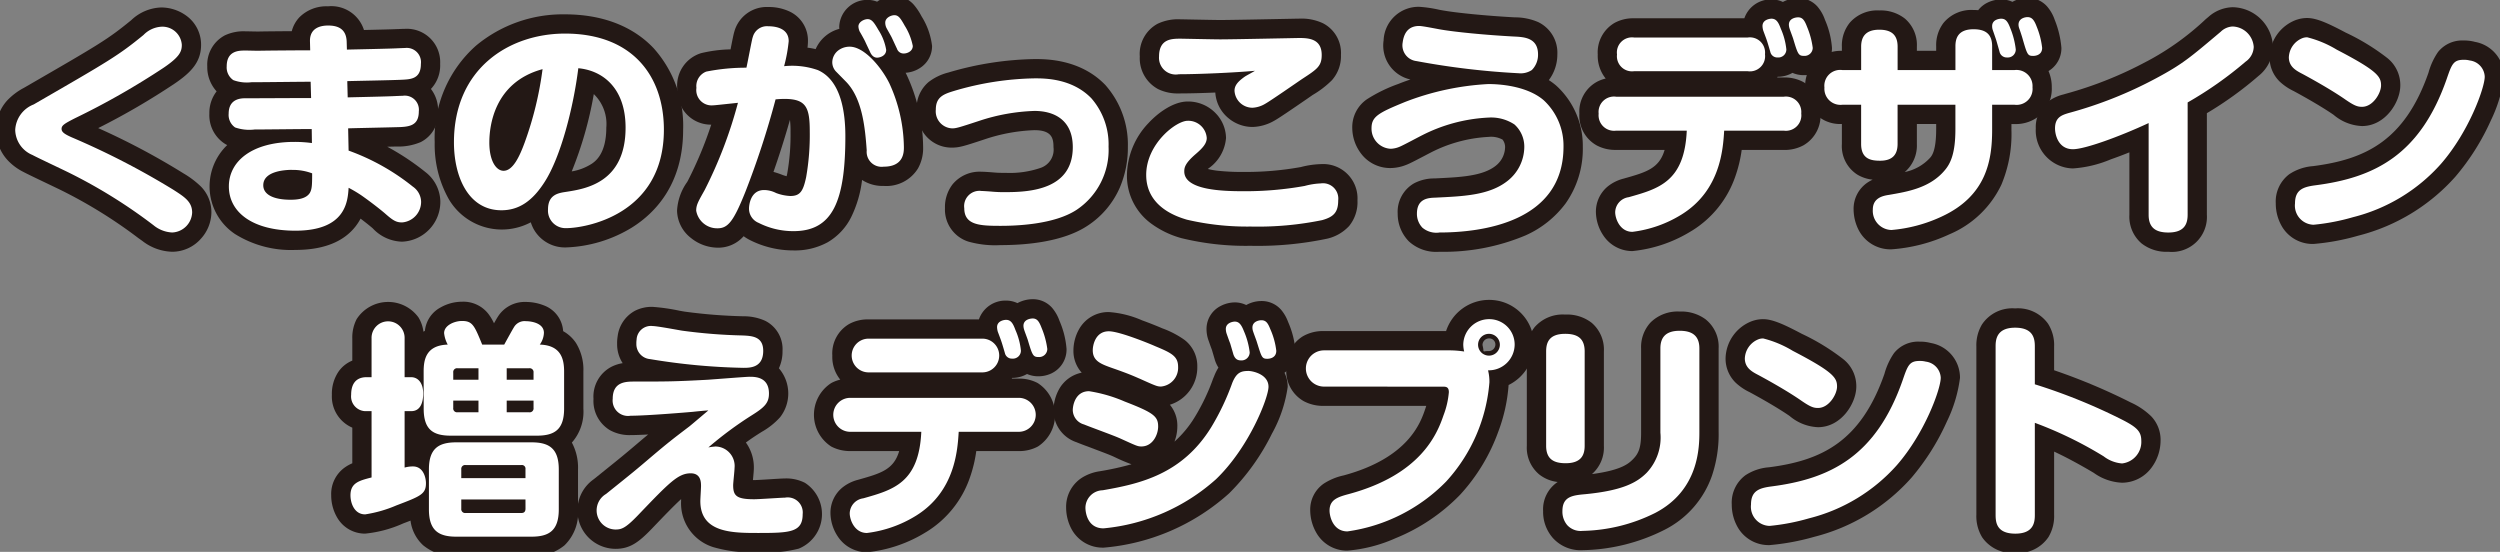<svg xmlns="http://www.w3.org/2000/svg" xmlns:xlink="http://www.w3.org/1999/xlink" width="276" height="60.929" viewBox="0 0 276 60.929"><rect x="0" y="0" width="276" height="60.929" fill="#808080" stroke="none"/><defs><clipPath id="a"><rect width="276" height="60.929" fill="none"/></clipPath></defs><g transform="translate(0 0)"><g transform="translate(0 0)" clip-path="url(#a)"><path d="M18.236,1.6a4.735,4.735,0,0,1,2.819.942,3.929,3.929,0,0,1,1.587,3.185c0,1.9-1.112,3.042-2.9,4.264a78.691,78.691,0,0,1-8.459,4.926,78.342,78.342,0,0,1,9.417,5l0,0,.008.005a10.065,10.065,0,0,1,1.911,1.443,4.04,4.04,0,0,1,1.163,2.876,4.4,4.4,0,0,1-1.151,2.882,4.233,4.233,0,0,1-3.178,1.447,5.6,5.6,0,0,1-3.3-1.2l-.008-.006-.408-.289a53.13,53.13,0,0,0-8.589-5.321c-.241-.12-.836-.4-1.466-.705-1.357-.648-2.28-1.09-2.654-1.292a6.175,6.175,0,0,1-1.734-1.286A4.864,4.864,0,0,1,0,15.124a4.777,4.777,0,0,1,1.272-3.293A7.158,7.158,0,0,1,3.1,10.465l.131-.076C11.44,5.648,12.3,5.151,14.935,3A5.032,5.032,0,0,1,18.236,1.6Zm-.522,4.616c.145-.106.262-.2.357-.275C17.955,6.02,17.813,6.134,17.713,6.216ZM5.407,16.2A2.621,2.621,0,0,1,5.116,15a2.649,2.649,0,0,1,.145-.87l-.045.026-.02.012c-.862.485-.944.649-.944.959,0,.281.054.509.759.877l.033.017C5.113,16.056,5.241,16.121,5.407,16.2Zm13,7.3c-.809-.515-1.631-1-2.447-1.466.664.461,1.389.976,2.236,1.577l.4.286c.522.366.7.416.829.42a.323.323,0,0,0,.062-.068,10.523,10.523,0,0,0-1.077-.746Z" transform="translate(-0.443 -0.776)" fill="#231815"/><path d="M42.794,1.44a3.78,3.78,0,0,1,3.973,2.614c1.359-.031,3.18-.074,3.647-.1l.09,0,.136-.006c.271-.012.49-.021.639-.021a3.68,3.68,0,0,1,3.9,3.874,3.768,3.768,0,0,1-1.019,2.761,3.873,3.873,0,0,1,.791,2.483,3.517,3.517,0,0,1-1.918,3.385,6.281,6.281,0,0,1-2.714.487c-.2.006-.551.015-.982.025a27.578,27.578,0,0,1,4.182,2.77l.013.011A4.192,4.192,0,0,1,55.2,22.993a4.4,4.4,0,0,1-4.228,4.431,4.575,4.575,0,0,1-3.23-1.469c-.227-.2-.732-.609-1.349-1.076a5.807,5.807,0,0,1-.528.824c-1.339,1.746-3.583,2.632-6.671,2.632a11.643,11.643,0,0,1-6.676-1.764,6.322,6.322,0,0,1-.847-9.812q-.09-.044-.18-.095l-.034-.02A3.74,3.74,0,0,1,29.7,13.292a3.871,3.871,0,0,1,.8-2.463,3.973,3.973,0,0,1-1.031-2.755,3.66,3.66,0,0,1,1.935-3.425A4.863,4.863,0,0,1,33.675,4.2c.131,0,.381.005.779.014.209,0,.488.011.591.011.611-.016,2.324-.031,3.753-.041a3.515,3.515,0,0,1,.874-1.565A4.215,4.215,0,0,1,42.794,1.44Zm.874,6.538a2.126,2.126,0,0,1-.812-1.072,2.126,2.126,0,0,1-.784,1.112,2.13,2.13,0,0,1,.811,1.071A2.131,2.131,0,0,1,43.667,7.978Zm.066,5.244a2.126,2.126,0,0,1-.776-1.048,2.126,2.126,0,0,1-.737,1.078A2.131,2.131,0,0,1,43,14.268,2.131,2.131,0,0,1,43.734,13.222Zm.778,6.2-.088-.029a2.126,2.126,0,0,1-1.476-1.962,2.125,2.125,0,0,1-.507.685q-.046.041-.094.079a2.126,2.126,0,0,1,.825,1.682c0,.228,0,.444,0,.649a2.126,2.126,0,0,1,1.342-1.1Z" transform="translate(-6.586 -0.743)" fill="#231815"/><path d="M75.721,28.291a3.957,3.957,0,0,1-3.628-2.055,4.25,4.25,0,0,1-.3-.718,6.793,6.793,0,0,1-9.054-2.558,12.254,12.254,0,0,1-1.554-6.267A13.6,13.6,0,0,1,65.753,6.01a14.984,14.984,0,0,1,9.816-3.45c4.1,0,7.49,1.3,9.8,3.753A12.807,12.807,0,0,1,88.612,15.3c0,5.994-3.066,9.174-5.638,10.787A14.937,14.937,0,0,1,75.721,28.291ZM66.56,21.03a2.39,2.39,0,0,0,1.992,1.033,2.484,2.484,0,0,0,1.09-.224,3.127,3.127,0,0,1-3.083-.808Zm12.189-9.667A41.321,41.321,0,0,1,76.313,19.9a5.869,5.869,0,0,0,2.24-.864c.39-.276,1.577-1.117,1.577-3.962A4.58,4.58,0,0,0,78.749,11.363ZM74.311,6.875a2.127,2.127,0,0,1,.731.9,2.124,2.124,0,0,1,.717-.965A12.962,12.962,0,0,0,74.311,6.875Z" transform="translate(-13.194 -0.976)" fill="#231815"/><path d="M118.986,0a2.829,2.829,0,0,1,2.149.982,6.781,6.781,0,0,1,.835,1.253,7.9,7.9,0,0,1,1.168,3.286,2.865,2.865,0,0,1-1.279,2.392,3.3,3.3,0,0,1-1.642.564q.059.112.114.225a19.253,19.253,0,0,1,1.819,7.989,4.559,4.559,0,0,1-.574,2.357A4.1,4.1,0,0,1,117.8,20.97a4.166,4.166,0,0,1-2.391-.661,12.685,12.685,0,0,1-1.2,4.1,6.618,6.618,0,0,1-2.6,2.782,7.528,7.528,0,0,1-3.76.9,10.633,10.633,0,0,1-4.808-1.14,4.743,4.743,0,0,1-.706-.432,3.722,3.722,0,0,1-2.871,1.268,4.774,4.774,0,0,1-2.941-1.068,3.916,3.916,0,0,1-1.539-3.008A5.976,5.976,0,0,1,96.1,20.536l.073-.13a42.649,42.649,0,0,0,2.584-6.2A3.69,3.69,0,0,1,95.6,12.483a4.357,4.357,0,0,1-.6-2.328A3.75,3.75,0,0,1,97.63,6.314a15.055,15.055,0,0,1,3.26-.421c.206-1.052.315-1.592.395-1.878q.008-.03.017-.059a3.713,3.713,0,0,1,3.753-2.739,5.4,5.4,0,0,1,2.407.524,3.533,3.533,0,0,1,1.973,3.249,5.619,5.619,0,0,1-.051.715,8.161,8.161,0,0,1,.9.161A3.962,3.962,0,0,1,112.9,3.628c-.009-.095-.013-.183-.013-.261A3.091,3.091,0,0,1,116.023.431a2.843,2.843,0,0,1,1.046.2l.054-.038A3.373,3.373,0,0,1,118.986,0ZM105.4,9.347a2.126,2.126,0,0,1-.654-1.058q-.016.074-.03.133a2.126,2.126,0,0,1-1.817,1.616,2.126,2.126,0,0,1,.837,1.114l.077-.285A2.126,2.126,0,0,1,105.4,9.347Zm1.751,10.236a24.609,24.609,0,0,0,.361-4.615,9.825,9.825,0,0,0-.063-1.3c-.581,2.036-1.185,3.943-1.822,5.753a9.822,9.822,0,0,1,1.025.345,4.429,4.429,0,0,0,.428.131C107.1,19.806,107.126,19.7,107.152,19.583Zm-7.765,3.8c.078-.124.175-.3.3-.539C99.573,23.039,99.469,23.228,99.387,23.383Z" transform="translate(-20.237 -0.443)" fill="#231815"/><path d="M137.653,29.338a10.857,10.857,0,0,1-3.566-.394,3.707,3.707,0,0,1-2.562-3.682,4.117,4.117,0,0,1,.826-2.617,3.859,3.859,0,0,1,3.2-1.409c.364,0,1.2.066,1.408.085l.018,0c.4.04.818.04,1.259.04a10.442,10.442,0,0,0,3.884-.563,2.121,2.121,0,0,0,1.385-2.276c0-.949-.162-1.875-2.1-1.875a19.376,19.376,0,0,0-5.422.985c-2.3.76-2.854.941-3.671.941a3.747,3.747,0,0,1-3.22-1.732,4.656,4.656,0,0,1-.7-2.471,3.791,3.791,0,0,1,1.322-3.034,5.942,5.942,0,0,1,2.185-1.052l.026-.008a35.243,35.243,0,0,1,9.51-1.478c1.244,0,5.031,0,7.785,2.853l.007.008a9.912,9.912,0,0,1,2.49,6.813,11.221,11.221,0,0,1-.905,4.548,9.6,9.6,0,0,1-3.57,4.192C144.573,28.969,140.555,29.338,137.653,29.338Z" transform="translate(-27.2 -2.277)" fill="#231815"/><path d="M171.379,28.24a30.054,30.054,0,0,1-7.644-.847l-.017-.005-.036-.011a10.215,10.215,0,0,1-3.248-1.571,6.54,6.54,0,0,1-2.705-5.39A8.492,8.492,0,0,1,160.1,14.7c1.067-1.156,2.766-2.391,4.339-2.391a4.224,4.224,0,0,1,3.113,1.325,4.008,4.008,0,0,1,1.116,2.7,4.542,4.542,0,0,1-1.927,3.357l-.006.005-.073.063a8.31,8.31,0,0,0,1.029.187,24.075,24.075,0,0,0,2.878.138,34.093,34.093,0,0,0,6.368-.54,9.634,9.634,0,0,1,2.193-.321,3.789,3.789,0,0,1,4.05,4,4.18,4.18,0,0,1-.916,2.825,4.741,4.741,0,0,1-2.41,1.4A37.146,37.146,0,0,1,171.379,28.24Zm-9.39-7.578a2.184,2.184,0,0,0,.538,1.317A3.4,3.4,0,0,1,161.989,20.662Zm9.618-5.542a4.171,4.171,0,0,1-2.848-1.127,3.969,3.969,0,0,1-1.274-2.674c-1.474.064-2.93.1-4.034.1a4.889,4.889,0,0,1-2.283-.481,3.863,3.863,0,0,1-2.021-3.6,3.785,3.785,0,0,1,1.975-3.615,5.276,5.276,0,0,1,2.532-.487c.117,0,.482.007,1.418.026,1.075.021,2.548.05,2.963.05.935,0,4.7-.074,6.949-.119,1.351-.027,1.7-.033,1.791-.033a5.524,5.524,0,0,1,2.622.524,3.684,3.684,0,0,1,1.96,3.476,4,4,0,0,1-1.006,2.806,10.382,10.382,0,0,1-2.121,1.623L177.64,12c-1.915,1.316-3.113,2.128-3.569,2.386l-.047.026A5.068,5.068,0,0,1,171.607,15.12Zm1.825-7.635a2.127,2.127,0,0,1,.5,1.9c.511-.349,1-.685,1.3-.89l.625-.429.035-.023c.328-.213.68-.443.939-.627h-.052c-.107,0-.851.016-1.712.033Z" transform="translate(-33.315 -1.103)" fill="#231815"/><path d="M198.775,28.552A4.463,4.463,0,0,1,195.4,27.4a4.327,4.327,0,0,1-1.23-3.048,3.622,3.622,0,0,1,1.8-3.354,4.782,4.782,0,0,1,2.268-.543l.369-.018c2.545-.126,4.949-.245,6.379-1.374a2.675,2.675,0,0,0,1.041-2.03,1.334,1.334,0,0,0-.282-.865,2.631,2.631,0,0,0-1.518-.3,15.714,15.714,0,0,0-6.4,1.727c-.11.055-.369.191-.643.335-1.131.593-1.688.879-2,1l-.031.012a4.83,4.83,0,0,1-1.769.367,4.024,4.024,0,0,1-3.35-1.724,4.718,4.718,0,0,1-.879-2.682,3.735,3.735,0,0,1,1.638-3.2,16.906,16.906,0,0,1,3.376-1.655l.009,0c.448-.182.916-.354,1.4-.516a3.838,3.838,0,0,1-2.962-4.32l0-.024a3.859,3.859,0,0,1,3.933-3.68,13.958,13.958,0,0,1,2.2.324c.216.041.486.091.56.1l.054.008c1.361.231,4.46.556,7.754.733a6.426,6.426,0,0,1,2.574.526,3.75,3.75,0,0,1,2.105,3.573,4.7,4.7,0,0,1-.941,2.829,7.381,7.381,0,0,1,.8.591l.015.013a8.983,8.983,0,0,1,2.937,6.749,10.448,10.448,0,0,1-1.891,6.25,11.175,11.175,0,0,1-4.453,3.549A23.287,23.287,0,0,1,198.775,28.552ZM209.352,13.9a5.725,5.725,0,0,1,.922,3.127,6.964,6.964,0,0,1-1.527,4.25,6.069,6.069,0,0,0,1.607-4.326A4.964,4.964,0,0,0,209.352,13.9Zm-14.782.589a11.6,11.6,0,0,0-1.112.537c.038-.012.087-.028.148-.051C193.76,14.91,194.174,14.7,194.571,14.491Z" transform="translate(-39.865 -0.756)" fill="#231815"/><path d="M226.682,28.223a3.848,3.848,0,0,1-3.227-1.755,4.769,4.769,0,0,1-.8-2.549,3.6,3.6,0,0,1,1.312-2.835,4.575,4.575,0,0,1,1.738-.86l.02-.006c2.483-.7,3.916-1.106,4.517-3.165h-5.36a4.356,4.356,0,0,1-2.131-.493,3.746,3.746,0,0,1-1.921-3.508,3.746,3.746,0,0,1,1.906-3.5,3.919,3.919,0,0,1,1-.378,3.988,3.988,0,0,1-.878-2.652,3.758,3.758,0,0,1,1.856-3.491,4.275,4.275,0,0,1,2.144-.509h12.185A3.093,3.093,0,0,1,242.031.44,2.931,2.931,0,0,1,243.3.72q.088-.049.18-.093A3.584,3.584,0,0,1,244.97.288a2.82,2.82,0,0,1,2.145.942,4.5,4.5,0,0,1,.829,1.463,9.515,9.515,0,0,1,.773,3.09A2.984,2.984,0,0,1,245.628,8.8a3.059,3.059,0,0,1-1.274-.254,3.221,3.221,0,0,1-1.634.431l-.058.079h.737a4.382,4.382,0,0,1,2.12.484,3.793,3.793,0,0,1,1.931,3.491,3.775,3.775,0,0,1-1.894,3.521,4.359,4.359,0,0,1-2.157.505H238.75a14.853,14.853,0,0,1-.731,3,11.377,11.377,0,0,1-4.766,5.919l-.006,0A15.217,15.217,0,0,1,226.682,28.223ZM234.058,13.3a2.126,2.126,0,0,1,.691,1.116,2.123,2.123,0,0,1,.692-1.116Z" transform="translate(-46.467 -0.503)" fill="#231815"/><path d="M276.862.256a2.858,2.858,0,0,1,2.129.911,4.428,4.428,0,0,1,.871,1.5,10.634,10.634,0,0,1,.747,3.113,2.936,2.936,0,0,1-1.426,2.56,4.387,4.387,0,0,1,.362,1.8,3.935,3.935,0,0,1-1.224,3.023,4.157,4.157,0,0,1-2.9,1.028h-.33v.635a14.423,14.423,0,0,1-1.11,6.061,11.093,11.093,0,0,1-5.727,5.471l-.015.007a18.147,18.147,0,0,1-6.394,1.657,3.955,3.955,0,0,1-3.636-2.161,5.079,5.079,0,0,1-.542-2.219,3.49,3.49,0,0,1,1.619-3.047,3.927,3.927,0,0,1,.486-.264,4.09,4.09,0,0,1-1.7-.562,3.727,3.727,0,0,1-1.7-3.37V14.183a3.852,3.852,0,0,1-4.053-4.025,3.933,3.933,0,0,1,1.233-3.04,4.13,4.13,0,0,1,2.82-1.01V5.65a4,4,0,0,1,.9-2.679A4.029,4.029,0,0,1,260.5,1.649a4.3,4.3,0,0,1,2.844.912,3.835,3.835,0,0,1,1.308,3.089v.458h2.131V5.6a4.049,4.049,0,0,1,.812-2.578A3.987,3.987,0,0,1,270.91,1.6q.263,0,.512.02A2.938,2.938,0,0,1,272.47.777a3.509,3.509,0,0,1,1.48-.344A2.943,2.943,0,0,1,275.2.7l.1-.054A3.464,3.464,0,0,1,276.862.256Zm-4.831,9.89a2.132,2.132,0,0,1-1.1-1.267,2.132,2.132,0,0,1-1.1,1.267,2.132,2.132,0,0,1,1.1,1.267A2.132,2.132,0,0,1,272.032,10.146Zm-10.436,0a2.133,2.133,0,0,1-1.083-1.228,2.133,2.133,0,0,1-1.083,1.228,2.133,2.133,0,0,1,1.083,1.228A2.133,2.133,0,0,1,261.6,10.146Zm5.188,4.038h-2.131v2.206a3.858,3.858,0,0,1-1.339,3.1,5.193,5.193,0,0,0,2.814-1.592l.009-.011c.177-.212.647-.777.647-3.122Z" transform="translate(-53.029 -0.496)" fill="#231815"/><path d="M299.12,28.566a4.463,4.463,0,0,1-2.952-.917,3.885,3.885,0,0,1-1.352-3.159v-6.9c-.708.283-1.4.545-2.061.776a13.024,13.024,0,0,1-4.172,1,4.2,4.2,0,0,1-4.1-4.43,3.579,3.579,0,0,1,1.2-2.827,4.717,4.717,0,0,1,1.85-.911l.235-.069a42.511,42.511,0,0,0,8.977-3.587l.007,0a29.706,29.706,0,0,0,6.492-4.654l.282-.238.034-.028a4.167,4.167,0,0,1,2.653-1.055,4.535,4.535,0,0,1,4.457,4.38,4.2,4.2,0,0,1-1.6,3.207,39.291,39.291,0,0,1-5.7,4.111v11.2a3.867,3.867,0,0,1-4.254,4.1Zm-.052-4.252h.054V12.078a2.125,2.125,0,0,1,.356-1.178c-.227.126-.466.256-.72.391q-.951.513-1.839.941a2.126,2.126,0,0,1,2.148,2.126Zm7.178-18.395-.262.221c-.571.482-1.071.9-1.525,1.28.834-.615,1.382-1.079,1.779-1.435l.007-.006c.033-.03.062-.056.087-.08l-.031-.023Z" transform="translate(-59.732 -0.77)" fill="#231815"/><path d="M321.241,3.072c1.022,0,2.285.566,4.256,1.612a24.206,24.206,0,0,1,4.555,2.779,3.805,3.805,0,0,1,1.47,3.054c0,1.827-1.647,4.482-4.228,4.482a5.149,5.149,0,0,1-3.135-1.239c-1.493-1.027-3.574-2.174-4.417-2.629a6.058,6.058,0,0,1-1.507-1.015A3.7,3.7,0,0,1,317.089,7.4a4.5,4.5,0,0,1,2.982-4.138l.014,0A3.581,3.581,0,0,1,321.241,3.072Zm5.949,7.532a16.1,16.1,0,0,0-2.269-1.41c.569.347,1.14.711,1.655,1.066l.011.007c.267.187.452.3.576.38Zm11.326-5.051a4.547,4.547,0,0,1,1.247.153,3.887,3.887,0,0,1,3.208,3.848,15.441,15.441,0,0,1-1.44,4.8,25.931,25.931,0,0,1-3.921,6.226A21.354,21.354,0,0,1,326.883,27.1l-.027.007a25.129,25.129,0,0,1-4.905.908,3.936,3.936,0,0,1-3.432-1.822,5.015,5.015,0,0,1-.746-2.659,3.762,3.762,0,0,1,1.5-3.223,5.485,5.485,0,0,1,2.6-.886h.006C327.63,18.685,332,16.647,334.633,9.11a7.535,7.535,0,0,1,1.05-2.281A3.409,3.409,0,0,1,338.515,5.554ZM322.051,23.762a19.743,19.743,0,0,0,2.7-.5q-1.1.228-2.317.384c-.164.022-.291.042-.391.061C322.043,23.724,322.047,23.744,322.051,23.762Z" transform="translate(-66.528 -1.083)" fill="#231815"/><path d="M61.188,42.64a3.489,3.489,0,0,1,2.9,1.324,5.569,5.569,0,0,1,.636,1.057c.2-.35.321-.565.4-.683a3.5,3.5,0,0,1,3.138-1.672,5.405,5.405,0,0,1,1.971.38,3.258,3.258,0,0,1,2.125,2.844,4.1,4.1,0,0,1,1.417,1.305,5.613,5.613,0,0,1,.817,3.17v4.077a5.131,5.131,0,0,1-1.271,3.748A5.853,5.853,0,0,1,74,61.154v4.407a5.017,5.017,0,0,1-1.493,3.975A5.233,5.233,0,0,1,68.862,70.7H60.554a5.216,5.216,0,0,1-3.666-1.185,4.459,4.459,0,0,1-1.38-2.708c-.242.094-.5.193-.786.3l-.021.008a13.429,13.429,0,0,1-4.2,1.127A3.543,3.543,0,0,1,47.43,66.5a4.846,4.846,0,0,1-.678-2.486,3.589,3.589,0,0,1,1.57-3.124,4.493,4.493,0,0,1,.759-.413V56.543a3.74,3.74,0,0,1-2.254-3.621,4.35,4.35,0,0,1,.743-2.58,3.45,3.45,0,0,1,1.511-1.2V46.691a4.432,4.432,0,0,1,.479-2.128,4.135,4.135,0,0,1,6.837-.174,4,4,0,0,1,.539,1.561q.078-.047.16-.092a3.294,3.294,0,0,1,1.716-2.578A4.838,4.838,0,0,1,61.188,42.64ZM53.851,52.846a2.136,2.136,0,0,1-.82-.781,2.136,2.136,0,0,1-.82.781,2.136,2.136,0,0,1,.82.781A2.136,2.136,0,0,1,53.851,52.846Zm.071,10.016a2.127,2.127,0,0,1-.62-.458,2.122,2.122,0,0,1-.329.82l.217-.082.017-.006Z" transform="translate(-10.187 -9.33)" fill="#231815"/><path d="M101.1,70.443a15.244,15.244,0,0,1-5.007-.561A5.063,5.063,0,0,1,92.536,64.8c0-.06,0-.132.005-.224-.774.7-1.882,1.854-3.214,3.245l-.044.046-.006.006c-1.435,1.486-2.4,2.194-3.987,2.194a4.222,4.222,0,0,1-2.4-7.68l.035-.029.418-.335c2.678-2.152,2.839-2.281,4.626-3.8l.009-.007c.351-.3.651-.548.922-.773-.746.04-1.431.067-1.933.067a4.459,4.459,0,0,1-2.319-.56,3.759,3.759,0,0,1-1.783-3.44,3.7,3.7,0,0,1,2.049-3.574,4.285,4.285,0,0,1,1.171-.367,3.837,3.837,0,0,1-.612-2.139,4.607,4.607,0,0,1,.056-.81h0a3.715,3.715,0,0,1,1.916-2.834,4.074,4.074,0,0,1,1.953-.432,21.981,21.981,0,0,1,2.984.43c.246.044.479.085.582.1a57.474,57.474,0,0,0,6.436.509h.05a5.727,5.727,0,0,1,2.371.5,3.488,3.488,0,0,1,1.912,3.323,4.37,4.37,0,0,1-.4,1.918,4.258,4.258,0,0,1,.13,5.407,7.982,7.982,0,0,1-1.994,1.595c-.7.434-1.231.792-1.781,1.194a4.694,4.694,0,0,1,.88,2.83c0,.231-.027.538-.088,1.183l-.013.134h.153c.241,0,1.205-.058,1.844-.1.934-.057,1.336-.08,1.551-.08a4.509,4.509,0,0,1,2.2.487,4.113,4.113,0,0,1-.69,7.261A14.089,14.089,0,0,1,101.1,70.443ZM93.453,59.228c-.195.15-.375.291-.551.43a4.606,4.606,0,0,1,.653-.052A2.123,2.123,0,0,1,93.453,59.228ZM97.159,53.4a2.129,2.129,0,0,1,.5,1.135c.467-.327.958-.649,1.552-1.019.188-.118.341-.217.464-.3C99.047,53.26,97.924,53.345,97.159,53.4Z" transform="translate(-17.343 -9.476)" fill="#231815"/><path d="M119.929,70.223a3.847,3.847,0,0,1-3.227-1.755,4.769,4.769,0,0,1-.8-2.549,3.6,3.6,0,0,1,1.312-2.835,4.574,4.574,0,0,1,1.737-.86l.02-.006c2.483-.7,3.916-1.106,4.518-3.165h-5.36A4.437,4.437,0,0,1,116,58.56a4.169,4.169,0,0,1-.015-7.012,3.919,3.919,0,0,1,1-.378,3.988,3.988,0,0,1-.878-2.652,3.758,3.758,0,0,1,1.856-3.491,4.277,4.277,0,0,1,2.144-.509h12.184a3.093,3.093,0,0,1,2.988-2.077,2.933,2.933,0,0,1,1.266.28q.088-.049.181-.094a3.586,3.586,0,0,1,1.493-.339,2.82,2.82,0,0,1,2.145.943,4.511,4.511,0,0,1,.828,1.461,9.555,9.555,0,0,1,.773,3.091,2.908,2.908,0,0,1-1.678,2.7,3.367,3.367,0,0,1-1.409.315,3.061,3.061,0,0,1-1.275-.254,3.219,3.219,0,0,1-1.634.431l-.058.079h.738a4.382,4.382,0,0,1,2.12.484,4.169,4.169,0,0,1,.037,7.012,4.358,4.358,0,0,1-2.157.505H132a14.851,14.851,0,0,1-.731,3,11.375,11.375,0,0,1-4.766,5.918l-.006,0A15.223,15.223,0,0,1,119.929,70.223ZM127.306,55.3A2.126,2.126,0,0,1,128,56.418a2.123,2.123,0,0,1,.691-1.115Z" transform="translate(-24.219 -9.256)" fill="#231815"/><path d="M153.009,69.769a3.906,3.906,0,0,1-3.545-2.074,5.083,5.083,0,0,1-.582-2.331,3.813,3.813,0,0,1,1.685-3.275,5.055,5.055,0,0,1,1.936-.738h.007l.034-.006a32.335,32.335,0,0,0,3.554-.78,19.1,19.1,0,0,1-1.792-.759l-.452-.205-.008,0c-.277-.127-1.411-.552-2.162-.834-.843-.316-1.38-.518-1.65-.633a3.7,3.7,0,0,1-2.545-3.531,4.9,4.9,0,0,1,.6-2.3,3.7,3.7,0,0,1,2.513-1.851,3.572,3.572,0,0,1-.914-2.463,4.836,4.836,0,0,1,.618-2.328,3.7,3.7,0,0,1,3.281-1.9,11.056,11.056,0,0,1,3.665.909c.93.337,1.865.718,2.232.882a10.178,10.178,0,0,1,2.467,1.283,3.629,3.629,0,0,1,1.411,2.978,4.31,4.31,0,0,1-3.026,4.181,3.591,3.591,0,0,1,.823,2.405,4.692,4.692,0,0,1-.317,1.667,11.9,11.9,0,0,0,2.256-2.729l.009-.015a22.846,22.846,0,0,0,1.992-4.184l.15-.361a5.707,5.707,0,0,1,.447-.885,3.534,3.534,0,0,1-.36-.744q-.021-.059-.038-.119c-.022-.076-.083-.284-.148-.506-.079-.268-.139-.473-.176-.6-.153-.393-.4-1.116-.406-1.123q-.018-.053-.033-.106a3.814,3.814,0,0,1-.155-1.057,2.841,2.841,0,0,1,1.551-2.542,3.456,3.456,0,0,1,1.563-.4,2.876,2.876,0,0,1,1.27.291l.063-.035a3.477,3.477,0,0,1,1.605-.407,2.846,2.846,0,0,1,2.189.972,4.417,4.417,0,0,1,.762,1.326,10,10,0,0,1,.82,3.2,2.94,2.94,0,0,1-1.212,2.419,3.539,3.539,0,0,1,.352,1.557,14.9,14.9,0,0,1-1.751,5.188,24.623,24.623,0,0,1-4.7,6.555,23.651,23.651,0,0,1-13.883,6.011Z" transform="translate(-31.181 -9.31)" fill="#231815"/><path d="M202.357,42.384A4.931,4.931,0,0,1,207.3,47.3,5,5,0,0,1,204.5,51.78a18.152,18.152,0,0,1-1.138,5.149,20.567,20.567,0,0,1-4.22,6.972,20.8,20.8,0,0,1-7.1,4.783,16.271,16.271,0,0,1-5.342,1.382,3.894,3.894,0,0,1-3.395-1.92,5.054,5.054,0,0,1-.706-2.51,3.486,3.486,0,0,1,1.5-2.971,6.628,6.628,0,0,1,2.2-.906c7.176-1.94,8.5-5.863,9-7.34l.01-.028q.056-.159.1-.307h-11.3a4.508,4.508,0,0,1-2.207-.509,3.838,3.838,0,0,1-1.944-3.592,3.922,3.922,0,0,1,1.788-3.556,4.4,4.4,0,0,1,2.364-.6h13.488A4.994,4.994,0,0,1,202.357,42.384Zm-.038,5.65a.736.736,0,0,0,.724-.738.674.674,0,0,0-.686-.66.724.724,0,0,0-.736.711,1.356,1.356,0,0,0,.03.166c.014.064.029.136.043.219a2.13,2.13,0,0,1,.028.29q.033.03.069.057a2.123,2.123,0,0,1,.5-.045ZM199.6,50.208a2.126,2.126,0,0,1-.35-.029c-.185-.031-.434-.057-.664-.075q.1.047.2.106a2.639,2.639,0,0,1,1.246,2.355,7.238,7.238,0,0,1-.183,1.42,10.564,10.564,0,0,0,.414-2.509,2.851,2.851,0,0,0-.077-.741c-.012-.054-.023-.1-.033-.152a2.126,2.126,0,0,1-.043-.436A2.126,2.126,0,0,1,199.6,50.208Z" transform="translate(-37.951 -9.276)" fill="#231815"/><path d="M219.659,70.355a4.106,4.106,0,0,1-3.3-1.366A4.36,4.36,0,0,1,215.3,66.05a3.628,3.628,0,0,1,1.608-3.224,4.03,4.03,0,0,1-2.023-.819,3.848,3.848,0,0,1-1.384-3.176V48.421a4.061,4.061,0,0,1,.858-2.683,4.114,4.114,0,0,1,3.37-1.394,4.434,4.434,0,0,1,2.929.907,3.891,3.891,0,0,1,1.351,3.169V58.832a3.9,3.9,0,0,1-1.315,3.122c3.321-.433,4.093-1.205,4.524-1.636.68-.68.9-1.392.9-2.93v-9.3a4,4,0,0,1,1.043-2.87,4.242,4.242,0,0,1,3.21-1.207,4.516,4.516,0,0,1,2.846.843,3.853,3.853,0,0,1,1.459,3.234v9.144a14.333,14.333,0,0,1-.733,4.894,10.583,10.583,0,0,1-5.3,6.011A20.824,20.824,0,0,1,219.659,70.355Zm10.712-22.088v9.12a7.862,7.862,0,0,1-1.939,5.725,7.862,7.862,0,0,0,1.993-5.877V48.267ZM217.757,58.63h0V48.6h0Z" transform="translate(-44.94 -9.616)" fill="#231815"/><path d="M245.369,45.072c1.021,0,2.284.566,4.256,1.612a24.207,24.207,0,0,1,4.556,2.779,3.8,3.8,0,0,1,1.47,3.054c0,1.827-1.647,4.482-4.228,4.482a5.159,5.159,0,0,1-3.136-1.24c-1.5-1.031-3.577-2.176-4.417-2.629a6.064,6.064,0,0,1-1.506-1.015,3.7,3.7,0,0,1-1.146-2.714,4.5,4.5,0,0,1,2.982-4.138l.008,0A3.569,3.569,0,0,1,245.369,45.072Zm5.948,7.532a16.075,16.075,0,0,0-2.265-1.407c.567.346,1.136.709,1.651,1.063l.009.006c.268.187.453.306.578.381Zm11.326-5.05a4.564,4.564,0,0,1,1.243.151,3.889,3.889,0,0,1,3.213,3.849,15.44,15.44,0,0,1-1.44,4.8,25.933,25.933,0,0,1-3.921,6.226A21.353,21.353,0,0,1,251.01,69.1l-.026.007a25.842,25.842,0,0,1-4.905.908,3.936,3.936,0,0,1-3.432-1.822,5.015,5.015,0,0,1-.746-2.659,3.762,3.762,0,0,1,1.5-3.223,5.485,5.485,0,0,1,2.6-.886h.006c5.748-.741,10.117-2.779,12.751-10.316a7.537,7.537,0,0,1,1.051-2.281A3.41,3.41,0,0,1,262.644,47.554ZM246.179,65.762a19.724,19.724,0,0,0,2.7-.5q-1.1.228-2.321.385c-.164.022-.291.042-.39.061C246.171,65.724,246.175,65.744,246.179,65.762Z" transform="translate(-50.715 -9.836)" fill="#231815"/><path d="M280.5,70.565a4.068,4.068,0,0,1-3.648-1.7,4.461,4.461,0,0,1-.656-2.531V47.8a4.474,4.474,0,0,1,.616-2.451,4.016,4.016,0,0,1,3.663-1.778,4.071,4.071,0,0,1,3.633,1.688,4.39,4.39,0,0,1,.671,2.54v2.6a66.217,66.217,0,0,1,8.45,3.551l.012.006a7.842,7.842,0,0,1,2.277,1.547,3.757,3.757,0,0,1,1.014,2.678,5.039,5.039,0,0,1-.964,2.922,4.07,4.07,0,0,1-3.29,1.712,5.767,5.767,0,0,1-3.127-1.092c-1.59-.944-3.026-1.715-4.371-2.344v6.96a4.488,4.488,0,0,1-.619,2.466A4.02,4.02,0,0,1,280.5,70.565Zm-.052-4.252h.08V56.2a2.126,2.126,0,0,1,1.867-2.11l-.359-.111a2.126,2.126,0,0,1-1.508-2.034V47.82h-.08Zm7.225-10.257c1.154.579,2.365,1.248,3.665,2.019l.032.019a5.524,5.524,0,0,0,.805.441.894.894,0,0,0,.094-.247,8.086,8.086,0,0,0-.946-.538Q289.477,56.828,287.67,56.056Z" transform="translate(-58.005 -9.523)" fill="#231815"/><path d="M4.152,12.312C12.486,7.5,13.5,6.918,16.285,4.638a3,3,0,0,1,1.95-.912,2.145,2.145,0,0,1,2.28,2c0,.734-.228,1.316-1.976,2.507a83.362,83.362,0,0,1-9.828,5.6c-1.141.583-1.47.785-1.47,1.165,0,.329.254.557,1.115.937a85.69,85.69,0,0,1,11.2,5.775c1.267.811,2.1,1.343,2.1,2.533a2.3,2.3,0,0,1-2.2,2.2,3.508,3.508,0,0,1-2.077-.81A57.277,57.277,0,0,0,8.1,19.86c-.658-.329-3.52-1.672-4.077-1.975a3.071,3.071,0,0,1-1.9-2.761,3.185,3.185,0,0,1,2.026-2.812" transform="translate(-0.443 -0.776)" fill="#fff"/><path d="M44.972,11.494c.836-.025,4.609-.1,5.369-.152.1,0,.532-.025.71-.025a1.557,1.557,0,0,1,1.772,1.722c0,1.646-1.114,1.722-2.558,1.747-.811.026-4.484.1-5.243.127l.05,2.457a24.617,24.617,0,0,1,7.093,3.977,2.089,2.089,0,0,1,.911,1.647,2.276,2.276,0,0,1-2.1,2.305c-.608,0-.963-.177-1.824-.937-.431-.38-1.519-1.241-2.634-2.026a13.881,13.881,0,0,0-1.444-.861c-.1,1.495-.3,4.736-5.876,4.736-4.761,0-7.345-2.051-7.345-4.888,0-2.786,2.558-4.914,7.244-4.914a14.246,14.246,0,0,1,1.925.127L41,14.989c-1.014,0-5.4.051-6.307.051a4.77,4.77,0,0,1-2.153-.228,1.672,1.672,0,0,1-.709-1.52c0-1.241.76-1.7,1.8-1.7,2.027,0,5.269-.025,7.3-.025l-.05-1.8c-.937,0-5.042.051-5.9.051h-.607a4.314,4.314,0,0,1-2.026-.228,1.694,1.694,0,0,1-.734-1.52c0-1.748,1.366-1.748,2.076-1.748.228,0,1.191.025,1.392.025.913-.025,4.914-.051,5.75-.051l-.025-.963c-.051-1.571,1.266-1.772,2-1.772,1.039,0,2,.329,2.052,1.772l.025.887c.887-.025,4.864-.1,5.674-.151.051,0,.557-.026.735-.026A1.574,1.574,0,0,1,53.052,7.8c0,1.647-1.089,1.7-2.127,1.748-.938.051-5.142.127-6,.152Zm-6.13,8c-.683,0-3.191.1-3.191,1.7,0,1.064,1.191,1.6,3.014,1.6.76,0,1.722-.1,2.129-.76.227-.405.253-.811.253-2.153a6.026,6.026,0,0,0-2.2-.38" transform="translate(-6.586 -0.743)" fill="#fff"/><path d="M73.315,21.073c-1.343,2.1-2.836,3.116-4.762,3.116-3.672,0-5.243-3.724-5.243-7.5,0-8.181,6.13-12.006,12.26-12.006,7.446,0,10.917,4.686,10.917,10.613,0,9.473-8.789,10.866-10.765,10.866a1.936,1.936,0,0,1-2.027-2.077c0-1.621,1.141-1.8,1.977-1.925,2.127-.329,6.586-.988,6.586-7.092,0-4.356-2.508-6.307-5.218-6.56-.532,4.281-1.925,9.777-3.724,12.563m-6.1-4.356c0,2.077.785,3.116,1.571,3.116,1.039,0,1.774-1.6,2.33-3.116a38.036,38.036,0,0,0,1.976-8.105c-5.421,1.469-5.877,6.408-5.877,8.105" transform="translate(-13.194 -0.976)" fill="#fff"/><path d="M103.333,4.583a1.615,1.615,0,0,1,1.722-1.241c.836,0,2.254.228,2.254,1.647a16.818,16.818,0,0,1-.507,2.761,8.605,8.605,0,0,1,3.724.431c2.583,1.14,3.039,4.711,3.039,7.294,0,7.218-1.419,10.486-5.724,10.486a8.445,8.445,0,0,1-3.849-.912,1.694,1.694,0,0,1-1.064-1.6c0-.227.1-2.026,1.671-2.026a2.948,2.948,0,0,1,1.317.329,5.078,5.078,0,0,0,1.571.329c1.089,0,1.419-.533,1.748-2.077a26.906,26.906,0,0,0,.4-5.041c0-2.634-.379-3.6-2.786-3.6-.354,0-.735.025-.988.051a94.686,94.686,0,0,1-3.344,10.234c-1.292,3.216-1.9,4-3.065,4a2.346,2.346,0,0,1-2.355-1.95c0-.633.228-1.013.937-2.279a48.569,48.569,0,0,0,3.672-9.626c-1.9.2-2.584.279-2.76.279a1.687,1.687,0,0,1-1.824-1.925,1.711,1.711,0,0,1,1.089-1.8,22.465,22.465,0,0,1,4.432-.431c.127-.532.558-2.888.685-3.344M112.5,8.307a1.5,1.5,0,0,1-.38-1.013,1.687,1.687,0,0,1,.708-1.317,2.077,2.077,0,0,1,1.217-.38c1.6,0,3.495,2.254,4.381,4.053a17.3,17.3,0,0,1,1.6,7.041c0,.532,0,2.153-2.229,2.153a1.653,1.653,0,0,1-1.874-1.8c-.177-2.406-.456-5.725-2.305-7.6Zm2.659-4.357a1.524,1.524,0,0,1-.152-.583c0-.507.633-.811,1.013-.811.456,0,.708.355,1.191,1.191a5.77,5.77,0,0,1,.861,2.2c0,.684-.735.861-.987.861-.127,0-.482,0-.761-.557-.076-.177-.481-1.013-.557-1.191s-.482-.912-.609-1.115m2.938-.431a1.349,1.349,0,0,1-.127-.583c0-.507.607-.811,1.013-.811.455,0,.684.355,1.14,1.165a6.591,6.591,0,0,1,.887,2.229c0,.583-.608.836-.988.836a.769.769,0,0,1-.76-.532c-.1-.2-.482-1.039-.557-1.191-.076-.177-.507-.912-.608-1.115" transform="translate(-20.237 -0.443)" fill="#fff"/><path d="M135.551,23.362c.227,0,.937.051,1.215.076a14.5,14.5,0,0,0,1.47.051c2.786,0,7.4-.329,7.4-4.965,0-2.963-2-4-4.229-4a21.512,21.512,0,0,0-6.079,1.088c-2.305.76-2.584.837-3.014.837a1.886,1.886,0,0,1-1.8-2.077c0-1.368.835-1.7,2-2.052a32.921,32.921,0,0,1,8.916-1.393c1.114,0,4.128,0,6.255,2.2a7.74,7.74,0,0,1,1.9,5.344,7.954,7.954,0,0,1-3.521,6.966c-2.533,1.672-6.865,1.773-8.409,1.773-2.281,0-4-.076-4-1.95a1.688,1.688,0,0,1,1.9-1.9" transform="translate(-27.2 -2.277)" fill="#fff"/><path d="M179.281,25.405a35.392,35.392,0,0,1-7.9.709,29.2,29.2,0,0,1-7.041-.76c-.911-.278-4.484-1.316-4.484-4.939,0-3.42,3.293-5.978,4.584-5.978a2.044,2.044,0,0,1,2.1,1.9c0,.608-.456,1.115-1.19,1.748-1.242,1.064-1.291,1.545-1.291,1.95,0,2.076,4.28,2.178,6.508,2.178a37.006,37.006,0,0,0,6.788-.582,7.924,7.924,0,0,1,1.773-.279,1.689,1.689,0,0,1,1.924,1.875c0,1.316-.505,1.823-1.772,2.178M163.451,9.3a1.845,1.845,0,0,1-2.178-1.95c0-1.976,1.419-1.976,2.381-1.976.278,0,3.673.076,4.381.076,1.368,0,8.487-.152,8.74-.152,1.088,0,2.456.127,2.456,1.874,0,1.241-.507,1.571-2.178,2.66-.633.431-3.445,2.381-4.028,2.71a3.031,3.031,0,0,1-1.419.455,1.983,1.983,0,0,1-2-1.874c0-.557.329-.988,1.115-1.545.177-.127.861-.481,1.14-.659-2.228.2-6.128.38-8.409.38" transform="translate(-33.315 -1.103)" fill="#fff"/><path d="M198.775,26.426a2.384,2.384,0,0,1-1.874-.532,2.2,2.2,0,0,1-.607-1.545c0-1.672,1.24-1.748,2.026-1.773,3.014-.152,5.927-.228,7.978-1.848a4.813,4.813,0,0,0,1.849-3.7,3.3,3.3,0,0,0-1.089-2.533,4.67,4.67,0,0,0-2.837-.76,18,18,0,0,0-7.345,1.95c-.405.2-2.1,1.115-2.482,1.267a2.691,2.691,0,0,1-1.012.228,2.221,2.221,0,0,1-2.1-2.28c0-1.292.81-1.7,3.7-2.888a29.631,29.631,0,0,1,9.194-1.976c1.671,0,4.407.329,6.1,1.773a6.838,6.838,0,0,1,2.2,5.142c0,8.358-9.068,9.473-13.7,9.473m-2.228-22.8c.406,0,2.1.355,2.457.405,1.494.253,4.685.583,8,.76,1.114.051,2.659.127,2.659,1.976a2.38,2.38,0,0,1-.684,1.722,2.24,2.24,0,0,1-1.469.354,84.99,84.99,0,0,1-11.271-1.342,1.75,1.75,0,0,1-1.52-2.052c.178-1.393.937-1.824,1.824-1.824" transform="translate(-39.865 -0.756)" fill="#fff"/><path d="M224.884,14.927a1.709,1.709,0,0,1-1.926-1.874,1.7,1.7,0,0,1,1.926-1.874H243.4a1.7,1.7,0,0,1,1.925,1.849,1.708,1.708,0,0,1-1.925,1.9h-6.584c-.127,1.976-.381,6.56-4.686,9.245a13.358,13.358,0,0,1-5.446,1.925c-1.367,0-1.9-1.444-1.9-2.178a1.715,1.715,0,0,1,1.494-1.647c3.319-.937,6.155-1.722,6.408-7.345ZM239.422,4.643a1.675,1.675,0,0,1,1.9,1.848,1.676,1.676,0,0,1-1.9,1.875H226.859a1.667,1.667,0,0,1-1.874-1.849,1.667,1.667,0,0,1,1.874-1.874Zm1.7-.785a2.039,2.039,0,0,1-.075-.481c0-.735.86-.811.987-.811.557,0,.785.431,1.038,1.115a7.487,7.487,0,0,1,.609,2.28.888.888,0,0,1-.963.887.786.786,0,0,1-.785-.532c-.025-.1-.329-1.14-.405-1.343-.051-.177-.355-.963-.405-1.115m2.913-.2a1.542,1.542,0,0,1-.076-.431c0-.735.835-.811,1.013-.811.48,0,.709.3.988,1.039a8.937,8.937,0,0,1,.632,2.33.9.9,0,0,1-.962.887c-.608,0-.685-.178-1.191-1.874-.051-.177-.355-.963-.405-1.14" transform="translate(-46.467 -0.503)" fill="#fff"/><path d="M268.909,5.6c0-.861.279-1.874,2-1.874,1.292,0,2.052.507,2.052,1.874V8.233h2.456a1.775,1.775,0,0,1,2,1.9,1.759,1.759,0,0,1-2,1.924h-2.456v2.761c0,3.318-.583,7.294-5.6,9.6a16.3,16.3,0,0,1-5.521,1.469,2.114,2.114,0,0,1-2.052-2.254c0-1.292,1.115-1.52,1.773-1.621,2.052-.354,4.56-.759,6.205-2.76.633-.76,1.14-1.9,1.14-4.484v-2.71h-6.383v4.332c0,1.165-.557,1.849-1.925,1.849-.961,0-2.1-.152-2.1-1.849V12.058h-2.052a1.775,1.775,0,0,1-2-1.9,1.749,1.749,0,0,1,2-1.924H258.5V5.65c0-.963.38-1.874,2-1.874,1.241,0,2.026.481,2.026,1.874V8.233h6.383Zm4.128-1.773a1.274,1.274,0,0,1-.075-.456c0-.735.836-.811.988-.811.456,0,.709.228,1.012,1.039a8.832,8.832,0,0,1,.609,2.356.885.885,0,0,1-.963.887.816.816,0,0,1-.837-.659c-.05-.177-.3-1.064-.354-1.241s-.329-.963-.381-1.115m2.913-.2a1.282,1.282,0,0,1-.076-.405c0-.735.785-.836.988-.836.481,0,.735.3,1.013,1.039a8.7,8.7,0,0,1,.608,2.356c0,.887-.911.887-.988.887-.607,0-.658-.127-1.165-1.874-.051-.2-.3-.963-.38-1.165" transform="translate(-53.029 -0.496)" fill="#fff"/><path d="M301.247,24.464c0,.937-.279,1.976-2.128,1.976-1.368,0-2.178-.507-2.178-1.95V14.357c-3.216,1.495-7.041,2.887-8.358,2.887-1.6,0-1.976-1.571-1.976-2.3,0-1.216.735-1.469,1.52-1.7a45.4,45.4,0,0,0,9.625-3.825c2.938-1.571,3.748-2.28,7.143-5.141a2.017,2.017,0,0,1,1.317-.583,2.415,2.415,0,0,1,2.331,2.254,2.044,2.044,0,0,1-.887,1.621,41.234,41.234,0,0,1-6.408,4.509Z" transform="translate(-59.732 -0.77)" fill="#fff"/><path d="M321.241,5.2a11.86,11.86,0,0,1,3.268,1.368c4.534,2.355,4.888,2.988,4.888,3.951,0,.836-.886,2.356-2.1,2.356-.482,0-.836-.1-1.925-.861-1.545-1.064-3.648-2.229-4.635-2.761-.685-.355-1.52-.784-1.52-1.849a2.375,2.375,0,0,1,1.545-2.127,1.467,1.467,0,0,1,.48-.076m19.6,4.356c0,1.191-1.722,6.053-4.837,9.625a19.232,19.232,0,0,1-9.7,5.877,23.53,23.53,0,0,1-4.356.836,2.114,2.114,0,0,1-2.052-2.356c0-1.52.911-1.824,2.254-2,6.484-.836,11.55-3.318,14.488-11.727.557-1.621.735-2.128,1.874-2.128a2.5,2.5,0,0,1,.684.077,1.879,1.879,0,0,1,1.646,1.8" transform="translate(-66.528 -1.083)" fill="#fff"/><path d="M51.208,54.72h-.532a1.627,1.627,0,0,1-1.722-1.8c0-.988.355-1.95,1.722-1.95h.532v-4.28a1.825,1.825,0,1,1,3.648,0v4.28h.709c.811,0,1.343.685,1.343,1.8,0,.988-.3,1.95-1.318,1.95h-.734v6.231a3.424,3.424,0,0,1,.912-.127c1.216,0,1.444,1.342,1.444,1.849,0,1.215-.607,1.443-3.268,2.456a14.015,14.015,0,0,1-3.444.988c-1.191,0-1.621-1.241-1.621-2.1,0-1.368.937-1.621,2.33-1.976Zm5.75-4.356c0-1.242.2-2.914,2.659-2.99a3.353,3.353,0,0,1-.4-1.266c0-.861,1.139-1.343,1.976-1.343,1.164,0,1.367.507,2.228,2.608h2.432c.153-.278.887-1.62,1.064-1.9a1.362,1.362,0,0,1,1.343-.684c.457,0,1.976.152,1.976,1.292a2.358,2.358,0,0,1-.456,1.291c2.355.076,2.684,1.6,2.684,2.99v4.077c0,2.33-1.064,2.989-3.014,2.989h-9.5c-2,0-2.988-.709-2.988-2.989Zm14.919,15.2c0,2.356-1.089,3.014-3.014,3.014H60.554c-1.95,0-3.014-.685-3.014-3.014V61.154c0-2.306,1.064-2.99,3.014-2.99h8.309c1.9,0,3.014.633,3.014,2.99ZM63.011,51.25V49.983h-2.33a.422.422,0,0,0-.455.482v.784Zm0,2.305H60.225v.811a.421.421,0,0,0,.455.481h2.33ZM68.2,62.116v-.988a.4.4,0,0,0-.456-.456H61.592a.421.421,0,0,0-.48.456v.988Zm0,2.356H61.112v1.013a.428.428,0,0,0,.48.481h6.155c.3,0,.456-.152.456-.481ZM66.127,51.25H69.09v-.784a.429.429,0,0,0-.481-.482H66.127Zm0,2.305v1.292h2.482a.428.428,0,0,0,.481-.481v-.811Z" transform="translate(-10.187 -9.33)" fill="#fff"/><path d="M96.308,58.768a2.151,2.151,0,0,1,2.128,2.381c0,.3-.152,1.62-.152,1.9,0,1.191.405,1.544,2.33,1.544.557,0,3.014-.177,3.394-.177a1.662,1.662,0,0,1,1.95,1.823c0,2-1.393,2.077-4.864,2.077-2.887,0-6.434,0-6.434-3.521,0-.253.076-1.419.076-1.646,0-.406,0-1.419-1.139-1.419-1.393,0-2.381,1.038-5.851,4.661-1.369,1.418-1.8,1.544-2.458,1.544a2.108,2.108,0,0,1-1.038-3.925c3.09-2.482,3.191-2.559,5.091-4.18,1.772-1.495,2.228-1.849,4.127-3.293.405-.329,1.8-1.52,2.077-1.748-.279,0-1.469.127-1.722.153-.557.05-5.066.431-6.864.431A1.7,1.7,0,0,1,84.987,53.5c0-1.9,1.468-1.9,2.432-1.9,3.495,0,4.381,0,8.054-.2.734-.05,4.256-.329,4.609-.329.608,0,2.154,0,2.154,1.849,0,1.039-.483,1.52-1.9,2.406a40.638,40.638,0,0,0-4.788,3.546,6.153,6.153,0,0,1,.76-.1m-6.915-13.3c.507,0,2.76.431,3.242.507a58.988,58.988,0,0,0,6.687.532c1.038.051,2.28.1,2.28,1.7,0,1.874-1.469,1.874-2.2,1.874a69.958,69.958,0,0,1-10.285-.963,1.654,1.654,0,0,1-1.519-1.7,2.671,2.671,0,0,1,.026-.456,1.579,1.579,0,0,1,1.772-1.495" transform="translate(-17.343 -9.476)" fill="#fff"/><path d="M118.131,56.927a1.875,1.875,0,1,1,0-3.749h18.515a1.875,1.875,0,1,1,0,3.749h-6.585c-.127,1.976-.38,6.56-4.685,9.245a13.364,13.364,0,0,1-5.447,1.925c-1.366,0-1.9-1.444-1.9-2.178a1.715,1.715,0,0,1,1.493-1.647c3.319-.937,6.155-1.722,6.409-7.345ZM132.67,46.643a1.862,1.862,0,1,1,0,3.724H120.107a1.862,1.862,0,1,1,0-3.724Zm1.7-.785a2.081,2.081,0,0,1-.075-.481c0-.735.86-.811.987-.811.558,0,.785.431,1.039,1.115a7.468,7.468,0,0,1,.608,2.28.887.887,0,0,1-.962.887.786.786,0,0,1-.785-.532c-.026-.1-.329-1.141-.405-1.343-.051-.177-.355-.963-.406-1.115m2.913-.2a1.573,1.573,0,0,1-.076-.431c0-.735.836-.811,1.014-.811.48,0,.708.3.988,1.039a8.965,8.965,0,0,1,.632,2.33.9.9,0,0,1-.961.887c-.609,0-.686-.178-1.191-1.874-.051-.177-.356-.963-.406-1.14" transform="translate(-24.219 -9.256)" fill="#fff"/><path d="M154.731,57.664c-.608-.279-3.344-1.266-3.876-1.495a1.679,1.679,0,0,1-1.24-1.571c0-.532.278-2.1,1.8-2.1a16.119,16.119,0,0,1,3.925,1.139c3.218,1.242,3.7,1.647,3.7,2.762,0,.911-.608,2.2-1.849,2.2-.43,0-.556-.076-2.456-.937m16.489-5.649c0,1.191-2.128,6.687-5.8,10.208a21.656,21.656,0,0,1-12.411,5.42c-1.8,0-2-1.8-2-2.279a1.95,1.95,0,0,1,1.9-1.926c4.077-.708,8.789-1.747,12.006-6.991a27.014,27.014,0,0,0,2.305-4.864c.481-1.19,1.012-1.317,1.8-1.317.381,0,2.2.329,2.2,1.748M156.96,51.1c-.684-.3-1.267-.557-2.938-1.14-1.292-.457-2.2-.786-2.2-1.976,0-.583.3-2.1,1.773-2.1,1.241,0,4.913,1.544,5.065,1.621,1.824.76,2.584,1.114,2.584,2.3a2.076,2.076,0,0,1-1.874,2.178c-.405,0-.507-.025-2.406-.886m9.624-4.99a1.75,1.75,0,0,1-.076-.481c0-.684.786-.811.988-.811.481,0,.735.355,1.013,1.064a8.265,8.265,0,0,1,.634,2.33.9.9,0,0,1-.989.887c-.354,0-.632-.153-.81-.659-.051-.177-.3-1.039-.355-1.216-.077-.177-.355-.963-.406-1.115m2.939-.2a1.3,1.3,0,0,1-.077-.431c0-.684.735-.811.988-.811.532,0,.735.355.988.988a8.128,8.128,0,0,1,.658,2.381c0,.887-.911.887-.987.887-.608,0-.632-.178-1.164-1.874-.051-.177-.355-.963-.405-1.14" transform="translate(-31.181 -9.31)" fill="#fff"/><path d="M184.121,51.956a2,2,0,1,1,0-4H198.1a10.815,10.815,0,0,1,1.495.127,3.612,3.612,0,0,1-.1-.735,2.854,2.854,0,0,1,2.862-2.837,2.8,2.8,0,0,1,2.812,2.786,2.861,2.861,0,0,1-2.938,2.862,5.143,5.143,0,0,1,.152,1.317A18.385,18.385,0,0,1,197.6,62.443a18.911,18.911,0,0,1-10.891,5.5c-1.571,0-1.975-1.621-1.975-2.3,0-1.191.886-1.495,2.127-1.824,7.877-2.129,9.726-6.535,10.461-8.714a9.2,9.2,0,0,0,.583-2.532c0-.609-.355-.609-.659-.609Zm18.212-5.825a1.2,1.2,0,1,0,0,2.406,1.2,1.2,0,1,0,0-2.406" transform="translate(-37.951 -9.276)" fill="#fff"/><path d="M219.887,58.832c0,.988-.355,1.924-2.1,1.924-1.317,0-2.153-.456-2.153-1.924V48.421c0-.963.3-1.95,2.1-1.95,1.343,0,2.154.482,2.154,1.95Zm12.664-1.6c0,1.671,0,6.484-4.888,9.017a18.661,18.661,0,0,1-8,1.976,2.011,2.011,0,0,1-1.7-.633,2.29,2.29,0,0,1-.532-1.545c0-1.621,1.115-1.748,2.533-1.874,4.179-.405,5.724-1.316,6.763-2.356a5.663,5.663,0,0,0,1.52-4.433v-9.3c0-1.139.507-1.95,2.127-1.95,1.241,0,2.178.431,2.178,1.95Z" transform="translate(-44.94 -9.616)" fill="#fff"/><path d="M245.369,47.2a11.856,11.856,0,0,1,3.267,1.368c4.535,2.355,4.889,2.988,4.889,3.951,0,.836-.886,2.356-2.1,2.356-.481,0-.835-.1-1.925-.861-1.544-1.064-3.647-2.229-4.635-2.761-.684-.355-1.52-.785-1.52-1.849a2.375,2.375,0,0,1,1.545-2.127,1.454,1.454,0,0,1,.481-.076m19.6,4.356c0,1.191-1.723,6.053-4.837,9.625a19.231,19.231,0,0,1-9.7,5.877,23.517,23.517,0,0,1-4.356.836,2.114,2.114,0,0,1-2.052-2.356c0-1.52.911-1.824,2.254-2,6.484-.836,11.55-3.318,14.488-11.727.558-1.621.735-2.127,1.875-2.127a2.519,2.519,0,0,1,.683.076,1.879,1.879,0,0,1,1.647,1.8" transform="translate(-50.715 -9.836)" fill="#fff"/><path d="M282.651,66.337c0,.735-.05,2.1-2.153,2.1s-2.178-1.292-2.178-2.1V47.8c0-.708.051-2.1,2.153-2.1,2.077,0,2.178,1.293,2.178,2.1V51.95a63.289,63.289,0,0,1,9.625,3.9c1.647.836,2.128,1.316,2.128,2.33a2.39,2.39,0,0,1-2.128,2.508,3.813,3.813,0,0,1-2.026-.785,43.027,43.027,0,0,0-7.6-3.7Z" transform="translate(-58.005 -9.523)" fill="#fff"/></g></g></svg>